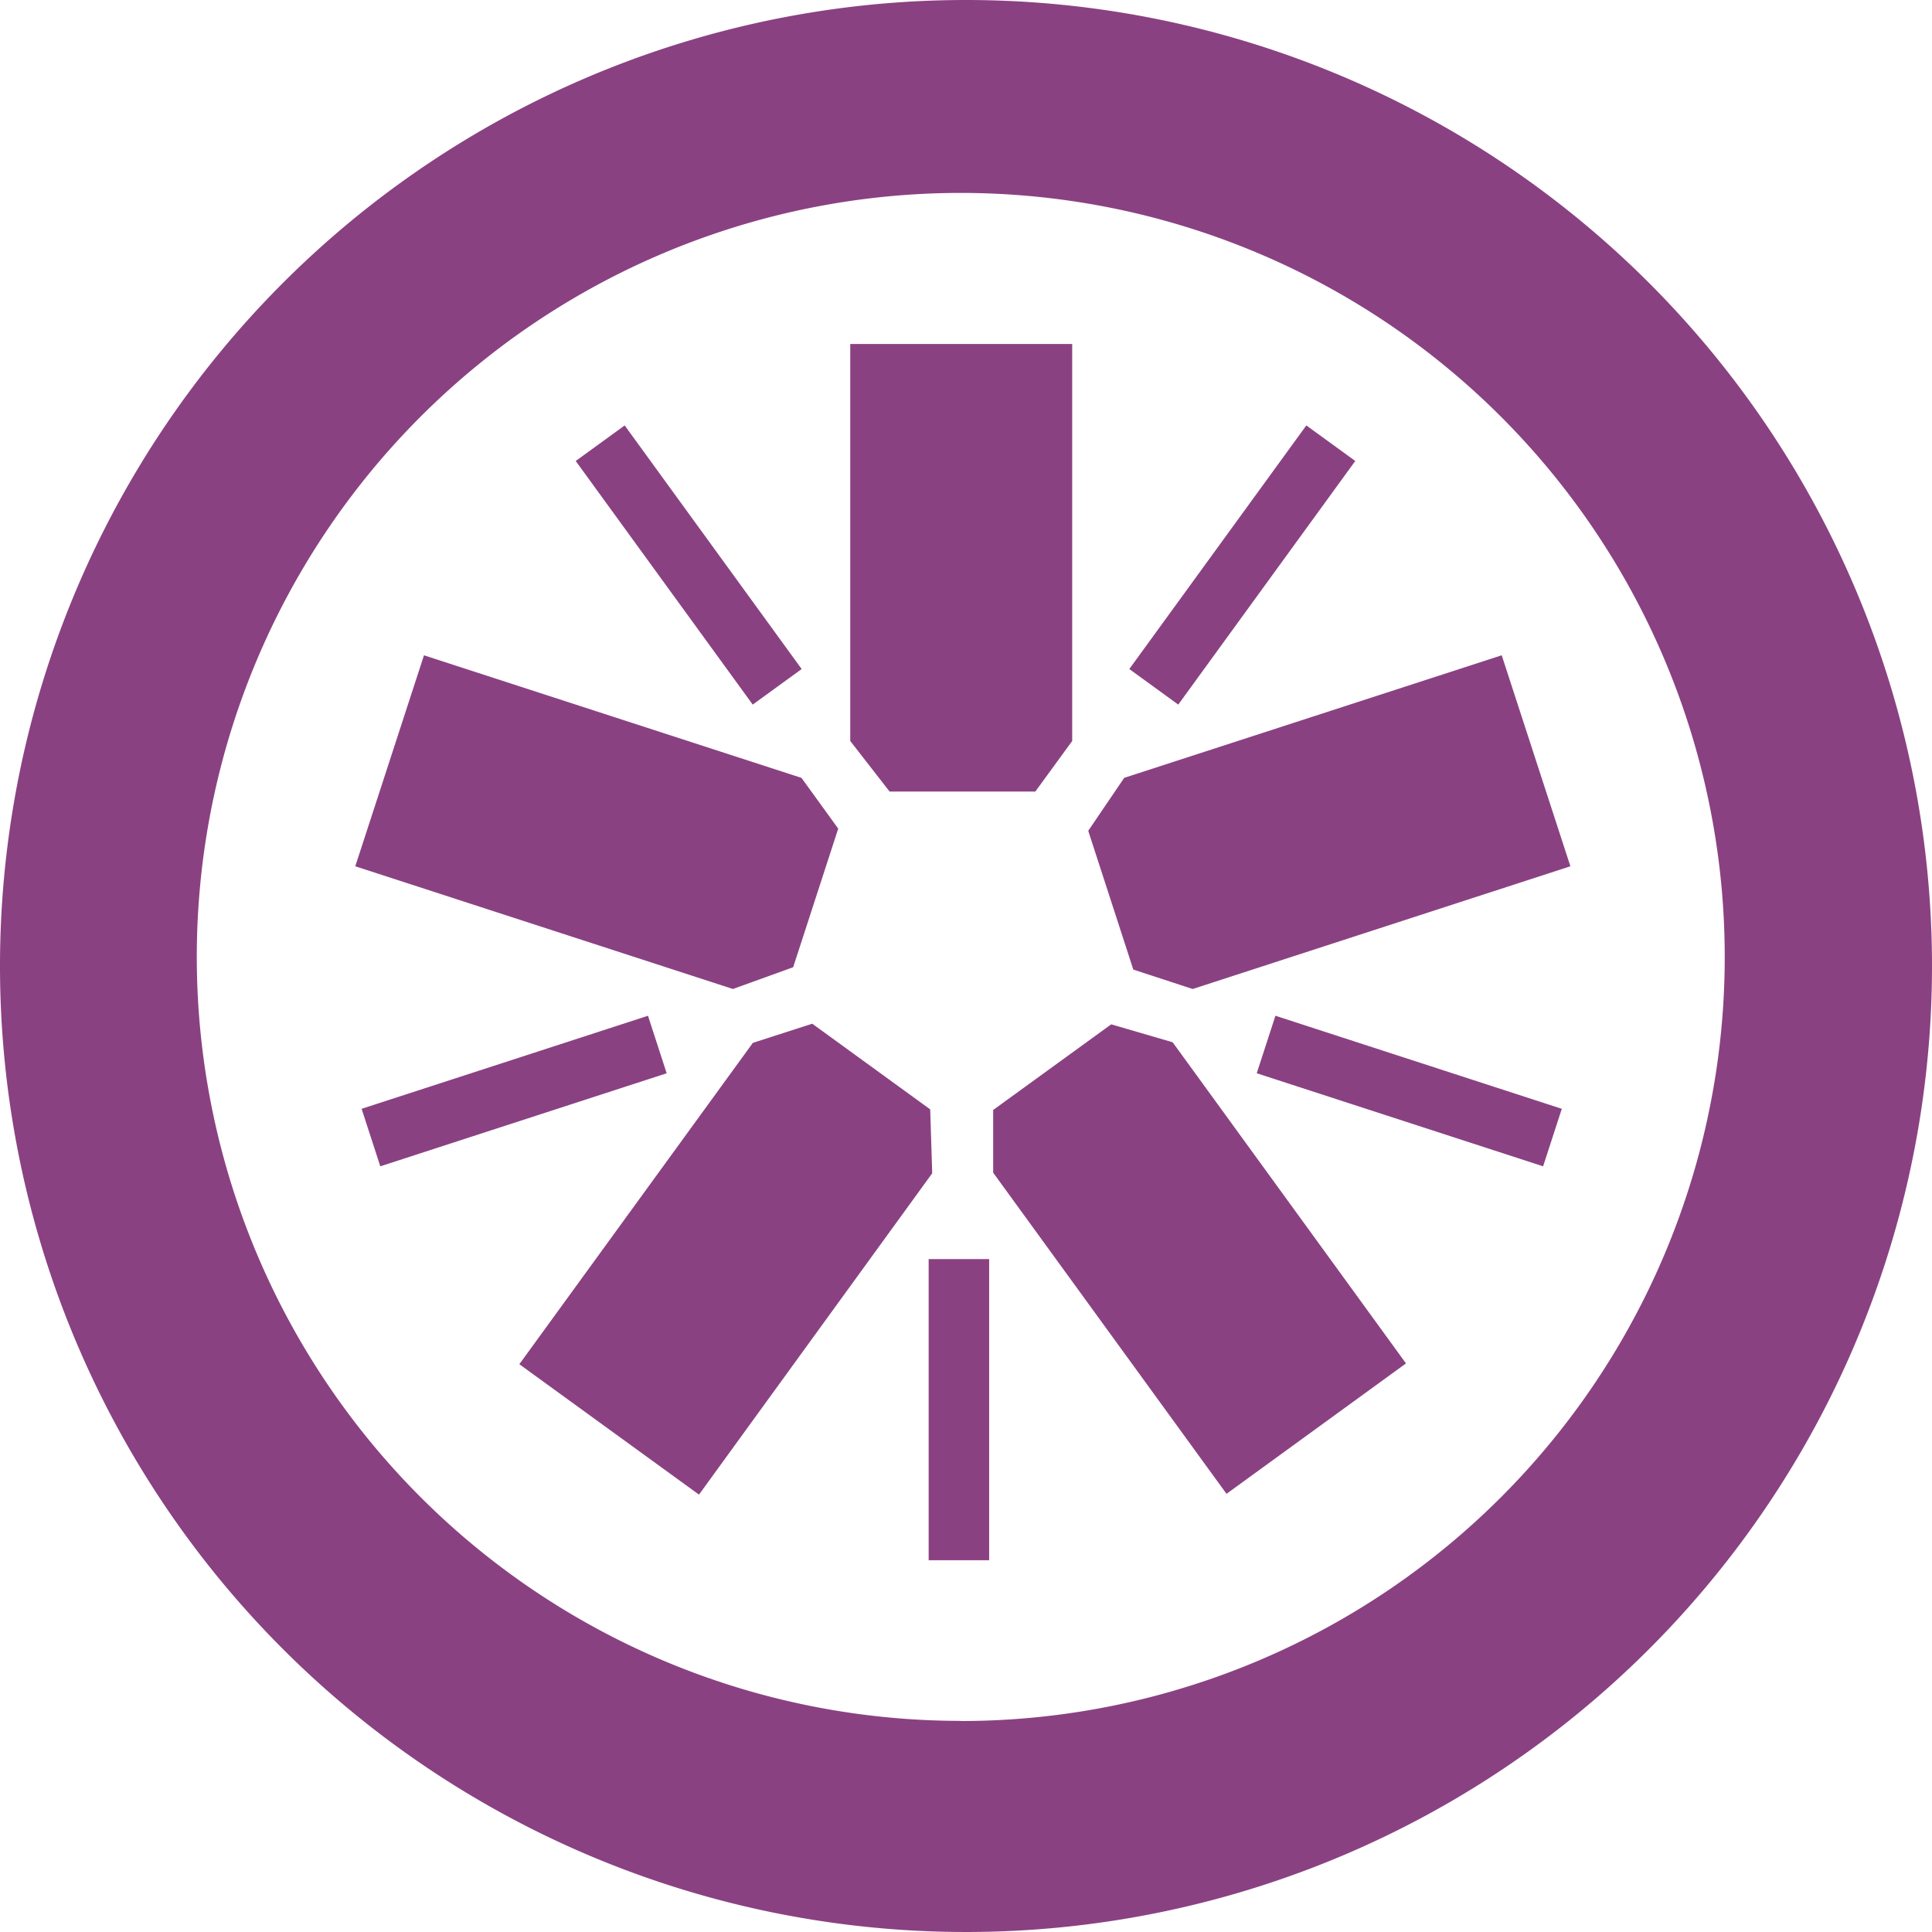 <svg xmlns="http://www.w3.org/2000/svg" width="1em" height="1em" viewBox="0 0 128 128"><path fill="#8a4182" d="M64 0a64 64 0 1 0 64 64A64 64 0 0 0 64 0m7.571 13.405a50.615 50.615 0 0 1 42.697 49.992a50.615 50.615 0 0 1-50.615 50.625v-.01A50.615 50.615 0 1 1 71.57 13.405Zm-15.24 9.386v26.3l2.608 3.353h9.653l2.444-3.353v-26.3Zm30.217 5.394L74.82 44.325l3.243 2.356L89.79 30.54zm-45.161.002l-3.244 2.355L49.87 46.681l3.243-2.355zM28.09 43.415l-4.552 13.978l25.022 8.13l3.989-1.441l2.985-9.183l-2.434-3.363zm71.403 0l-25.012 8.12l-2.382 3.508l2.985 9.193l3.937 1.288l25.022-8.13zm-14.992 23.88l-1.239 3.81l18.973 6.166l1.238-3.81zm-41.57.002l-18.973 6.165l1.238 3.81l18.973-6.164zm10.884.527l-3.937 1.269l-15.47 21.289l11.902 8.64l15.451-21.29l-.133-4.234zm19.807.04L65.8 73.54v4.152L81.26 98.97l11.891-8.64l-15.46-21.278ZM61.526 83.418v19.95h4.008v-19.95Z"/></svg>